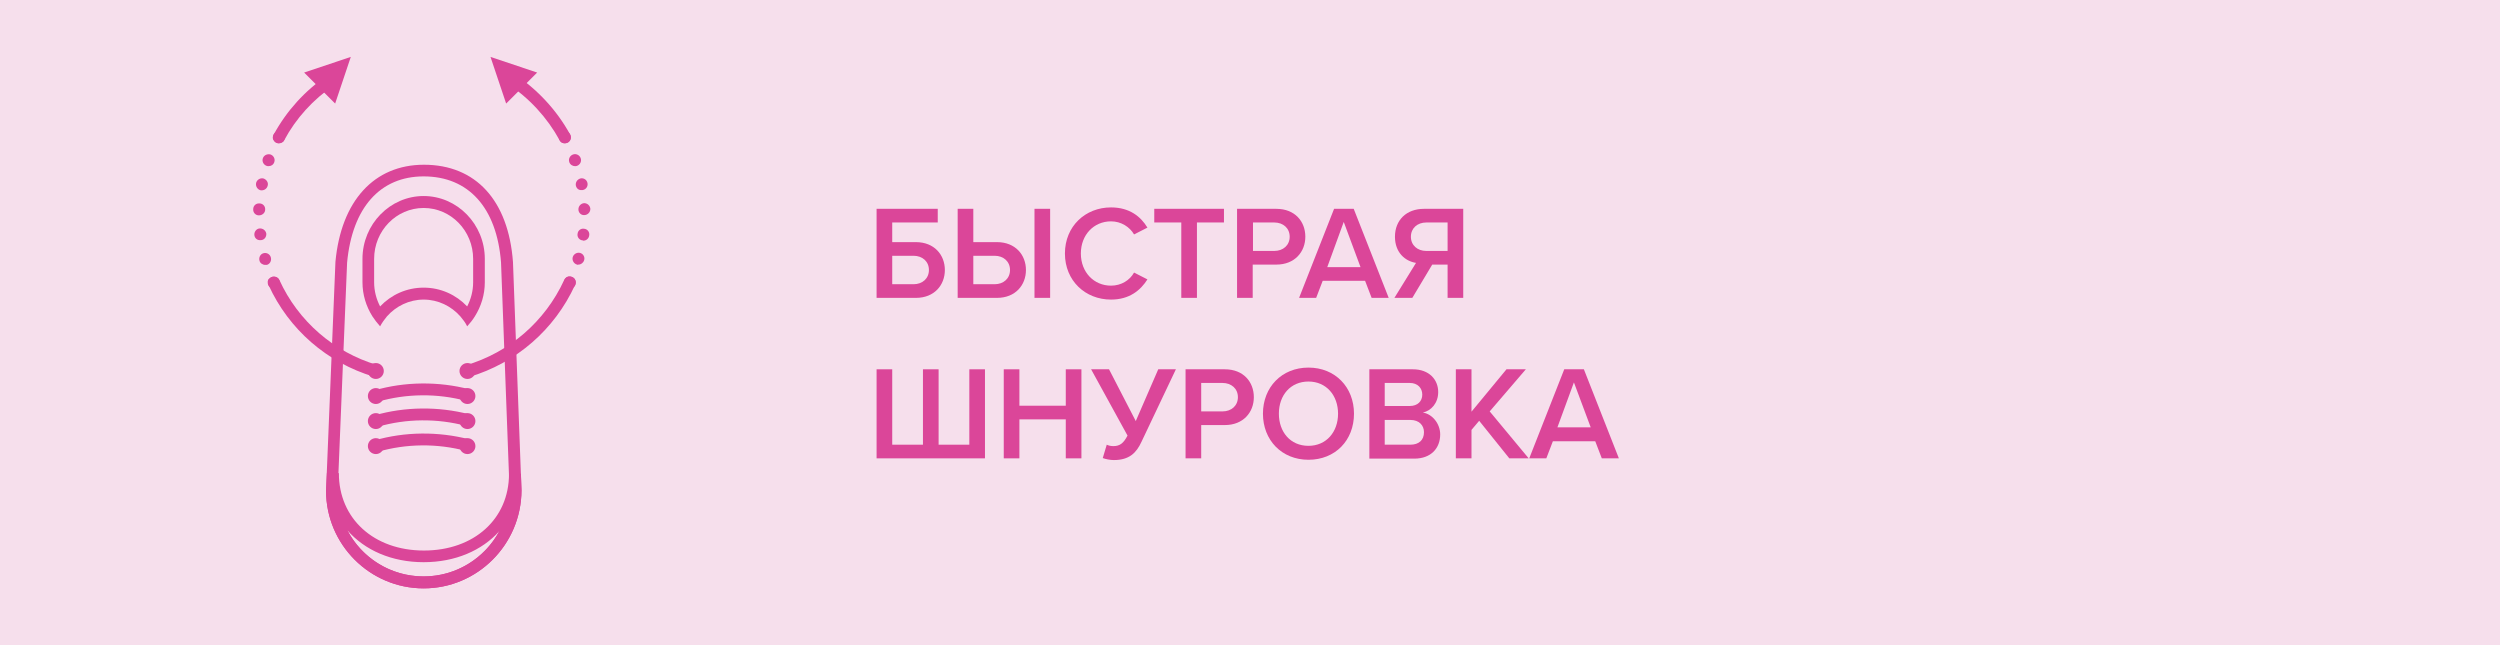 <?xml version="1.0" encoding="UTF-8"?> <!-- Generator: Adobe Illustrator 23.0.3, SVG Export Plug-In . SVG Version: 6.00 Build 0) --> <svg xmlns="http://www.w3.org/2000/svg" xmlns:xlink="http://www.w3.org/1999/xlink" id="Layer_1" x="0px" y="0px" viewBox="0 0 87.87 22.68" style="enable-background:new 0 0 87.87 22.68;" xml:space="preserve"> <style type="text/css"> .st0{fill:#F6DFEC;} .st1{fill:#DB4699;} </style> <g> <rect class="st0" width="87.87" height="22.68"></rect> <g> <path class="st1" d="M32.96,7.82h-1.6v0.69h0.83c0.65,0,1.02,0.45,1.02,0.98s-0.37,0.98-1.02,0.98h-1.38V7.34h2.15V7.82z M31.36,9.99h0.75c0.31,0,0.54-0.2,0.54-0.5s-0.23-0.5-0.54-0.5h-0.75V9.99z"></path> <path class="st1" d="M34.21,8.51h0.83c0.65,0,1.02,0.45,1.02,0.98s-0.37,0.98-1.02,0.98h-1.38V7.34h0.55V8.51z M34.21,9.99h0.75 c0.31,0,0.54-0.2,0.54-0.5s-0.23-0.5-0.54-0.5h-0.75V9.99z M36.36,7.34h0.55v3.13h-0.55V7.34z"></path> <path class="st1" d="M37.43,8.91c0-0.96,0.72-1.62,1.62-1.62c0.66,0,1.05,0.33,1.28,0.71l-0.47,0.24 c-0.15-0.26-0.45-0.46-0.81-0.46c-0.6,0-1.06,0.47-1.06,1.13c0,0.66,0.46,1.13,1.06,1.13c0.36,0,0.66-0.19,0.81-0.46l0.47,0.24 c-0.24,0.38-0.63,0.71-1.28,0.71C38.15,10.53,37.43,9.87,37.43,8.91z"></path> <path class="st1" d="M41.52,7.82h-0.95V7.34h2.45v0.48h-0.95v2.65h-0.55V7.82z"></path> <path class="st1" d="M43.48,7.34h1.38c0.66,0,1.02,0.45,1.02,0.98S45.51,9.3,44.86,9.3h-0.83v1.17h-0.55V7.34z M44.79,7.82h-0.75 v1h0.75c0.31,0,0.54-0.2,0.54-0.5S45.1,7.82,44.79,7.82z"></path> <path class="st1" d="M47.98,9.87h-1.49l-0.23,0.6h-0.6l1.23-3.13h0.69l1.23,3.13h-0.6L47.98,9.87z M46.65,9.39h1.17L47.23,7.8 L46.65,9.39z"></path> <path class="st1" d="M49.77,9.24c-0.38-0.06-0.74-0.36-0.74-0.92c0-0.58,0.4-0.98,1.02-0.98h1.38v3.13h-0.55V9.3h-0.54l-0.7,1.17 h-0.63L49.77,9.24z M50.88,7.82h-0.75c-0.31,0-0.54,0.2-0.54,0.5s0.23,0.5,0.54,0.5h0.75V7.82z"></path> <path class="st1" d="M34.62,16.11h-3.81v-3.13h0.55v2.65h1.08v-2.65h0.55v2.65h1.08v-2.65h0.55V16.11z"></path> <path class="st1" d="M37.46,14.74h-1.63v1.37h-0.55v-3.13h0.55v1.28h1.63v-1.28h0.55v3.13h-0.55V14.74z"></path> <path class="st1" d="M41.33,12.98l-1.21,2.55c-0.18,0.39-0.43,0.64-0.97,0.64c-0.13,0-0.28-0.03-0.39-0.07l0.14-0.47 c0.06,0.03,0.14,0.05,0.23,0.05c0.23,0,0.36-0.1,0.5-0.37l-1.28-2.33h0.63l0.94,1.82l0.79-1.82H41.33z"></path> <path class="st1" d="M41.67,12.98h1.38c0.66,0,1.02,0.45,1.02,0.98s-0.37,0.98-1.02,0.98h-0.83v1.17h-0.55V12.98z M42.97,13.46 h-0.75v1h0.75c0.31,0,0.54-0.2,0.54-0.5S43.28,13.46,42.97,13.46z"></path> <path class="st1" d="M45.99,12.92c0.94,0,1.6,0.69,1.6,1.62c0,0.94-0.66,1.62-1.6,1.62c-0.94,0-1.6-0.69-1.6-1.62 C44.39,13.61,45.05,12.92,45.99,12.92z M45.99,13.41c-0.63,0-1.04,0.48-1.04,1.13c0,0.64,0.4,1.13,1.04,1.13 c0.63,0,1.04-0.49,1.04-1.13C47.03,13.9,46.62,13.41,45.99,13.41z"></path> <path class="st1" d="M48.12,12.98h1.54c0.57,0,0.89,0.36,0.89,0.8c0,0.39-0.25,0.66-0.54,0.72c0.33,0.05,0.61,0.39,0.61,0.77 c0,0.48-0.32,0.85-0.91,0.85h-1.58V12.98z M49.55,14.27c0.28,0,0.44-0.17,0.44-0.4c0-0.23-0.16-0.41-0.44-0.41h-0.88v0.81H49.55z M49.57,15.63c0.3,0,0.48-0.16,0.48-0.44c0-0.24-0.17-0.43-0.48-0.43h-0.9v0.87H49.57z"></path> <path class="st1" d="M51.99,14.79l-0.27,0.32v1h-0.55v-3.13h0.55v1.49l1.23-1.49h0.68l-1.27,1.48l1.37,1.65h-0.68L51.99,14.79z"></path> <path class="st1" d="M56.07,15.51h-1.49l-0.23,0.6h-0.6l1.23-3.13h0.69l1.23,3.13h-0.6L56.07,15.51z M54.74,15.02h1.17l-0.59-1.58 L54.74,15.02z"></path> </g> <g> <g> <g> <path class="st1" d="M14.89,20.68c-1.89,0-3.43-1.54-3.43-3.43l0-0.01l0.33-8.04c0.2-2.14,1.36-3.41,3.11-3.41 c1.82,0,2.97,1.25,3.13,3.42l0.3,8.03C18.32,19.14,16.78,20.68,14.89,20.68z M11.87,17.25c0,1.66,1.35,3.01,3.02,3.01 c1.66,0,3.02-1.35,3.02-3.02l-0.3-8.02c-0.15-1.92-1.14-3.02-2.72-3.02c-1.53,0-2.51,1.1-2.69,3.03L11.87,17.25z"></path> </g> </g> <g> <path class="st1" d="M14.89,6.89c-1.18,0-2.15,0.99-2.15,2.21v0.82c0,0.44,0.13,0.85,0.35,1.2c0.08,0.12,0.17,0.24,0.27,0.35 c0.07-0.13,0.15-0.24,0.24-0.35c0.32-0.36,0.78-0.59,1.29-0.59c0.51,0,0.97,0.23,1.29,0.59c0.09,0.11,0.18,0.22,0.24,0.35 c0.1-0.11,0.19-0.22,0.27-0.35c0.22-0.35,0.35-0.76,0.35-1.2V9.1C17.04,7.88,16.07,6.89,14.89,6.89z M14.89,10.11 c-0.6,0-1.14,0.25-1.53,0.66c-0.13-0.25-0.21-0.54-0.21-0.85V9.1c0-0.99,0.78-1.79,1.74-1.79c0.96,0,1.74,0.8,1.74,1.79v0.82 c0,0.31-0.08,0.6-0.21,0.85C16.03,10.36,15.49,10.11,14.89,10.11z"></path> </g> <g> <g> <path class="st1" d="M13.22,14.13c-0.09,0-0.17-0.06-0.2-0.15c-0.03-0.11,0.03-0.23,0.14-0.26c1.07-0.31,2.25-0.32,3.33-0.04 c0.11,0.03,0.18,0.14,0.15,0.26s-0.14,0.18-0.26,0.15c-1.01-0.27-2.1-0.26-3.1,0.03C13.26,14.13,13.24,14.13,13.22,14.13z"></path> </g> </g> <g> <g> <path class="st1" d="M13.22,15.01c-0.09,0-0.17-0.06-0.2-0.15c-0.03-0.11,0.03-0.23,0.14-0.26c1.07-0.31,2.25-0.32,3.33-0.04 c0.11,0.03,0.18,0.14,0.15,0.26c-0.03,0.11-0.14,0.18-0.26,0.15c-1.01-0.27-2.1-0.26-3.1,0.03 C13.26,15.01,13.24,15.01,13.22,15.01z"></path> </g> </g> <g> <g> <path class="st1" d="M13.22,15.89c-0.09,0-0.17-0.06-0.2-0.15c-0.03-0.11,0.03-0.23,0.14-0.26c1.07-0.31,2.24-0.32,3.33-0.04 c0.11,0.03,0.18,0.14,0.15,0.26s-0.14,0.18-0.26,0.15c-1.01-0.27-2.1-0.26-3.1,0.03C13.26,15.89,13.24,15.89,13.22,15.89z"></path> </g> </g> <g> <g> <path class="st1" d="M14.89,20.68c-1.89,0-3.43-1.54-3.43-3.43l0.03-0.63l0.42,0.01c0,1.6,1.23,2.72,2.99,2.72 c1.76,0,2.99-1.11,2.99-2.69l0.42-0.01l0.02,0.59C18.32,19.14,16.78,20.68,14.89,20.68z M12.21,18.64 c0.5,0.96,1.51,1.62,2.68,1.62c1.15,0,2.15-0.64,2.66-1.59c-0.61,0.68-1.55,1.09-2.66,1.09C13.77,19.76,12.82,19.34,12.21,18.64 z"></path> </g> </g> <g> <g> <path class="st1" d="M16.43,13.25c-0.09,0-0.17-0.06-0.2-0.15c-0.03-0.11,0.03-0.23,0.14-0.26c1.53-0.45,2.79-1.54,3.46-3 c0.05-0.11,0.17-0.15,0.28-0.1c0.11,0.05,0.15,0.17,0.1,0.28c-0.72,1.57-2.07,2.74-3.72,3.23 C16.47,13.25,16.45,13.25,16.43,13.25z"></path> </g> </g> <g> <g> <path class="st1" d="M19.85,5.04c-0.07,0-0.15-0.04-0.18-0.11c-0.44-0.8-1.07-1.49-1.84-1.99c-0.1-0.06-0.12-0.19-0.06-0.29 c0.06-0.1,0.19-0.12,0.29-0.06c0.82,0.54,1.51,1.28,1.98,2.14c0.06,0.1,0.02,0.23-0.08,0.28C19.92,5.03,19.88,5.04,19.85,5.04z"></path> </g> </g> <g> <g> <path class="st1" d="M9.8,5.04c-0.03,0-0.07-0.01-0.1-0.03C9.6,4.95,9.56,4.83,9.62,4.73c0.45-0.83,1.1-1.55,1.89-2.08 c0.1-0.06,0.23-0.04,0.29,0.06c0.06,0.1,0.04,0.23-0.06,0.29c-0.73,0.49-1.34,1.16-1.75,1.93C9.95,5,9.87,5.04,9.8,5.04z"></path> </g> </g> <g> <g> <path class="st1" d="M13.2,13.25c-0.02,0-0.04,0-0.06-0.01c-1.64-0.49-2.99-1.66-3.7-3.22c-0.05-0.11,0-0.23,0.1-0.28 c0.11-0.05,0.23,0,0.28,0.1c0.66,1.45,1.92,2.54,3.44,2.99c0.11,0.03,0.17,0.15,0.14,0.26C13.37,13.19,13.29,13.25,13.2,13.25z"></path> </g> </g> <g> <g> <circle class="st1" cx="13.21" cy="13.04" r="0.28"></circle> </g> </g> <g> <g> <circle class="st1" cx="16.43" cy="13.04" r="0.28"></circle> </g> </g> <g> <g> <circle class="st1" cx="13.21" cy="13.92" r="0.28"></circle> </g> </g> <g> <g> <circle class="st1" cx="16.43" cy="13.92" r="0.28"></circle> </g> </g> <g> <g> <circle class="st1" cx="13.21" cy="14.8" r="0.28"></circle> </g> </g> <g> <g> <circle class="st1" cx="16.43" cy="14.8" r="0.28"></circle> </g> </g> <g> <g> <circle class="st1" cx="13.21" cy="15.68" r="0.28"></circle> </g> </g> <g> <g> <circle class="st1" cx="16.43" cy="15.68" r="0.28"></circle> </g> </g> <g> <g> <g> <path class="st1" d="M9.62,10.14c-0.05,0-0.11-0.02-0.15-0.06c-0.04-0.04-0.06-0.09-0.06-0.15c0-0.01,0-0.03,0-0.04 c0-0.01,0.01-0.03,0.01-0.04c0.01-0.01,0.01-0.03,0.02-0.04C9.46,9.8,9.47,9.79,9.48,9.78C9.48,9.77,9.5,9.76,9.51,9.76 c0.01-0.01,0.02-0.01,0.04-0.02c0.01-0.01,0.03-0.01,0.04-0.01c0.07-0.01,0.14,0.01,0.19,0.06C9.78,9.79,9.79,9.8,9.8,9.82 c0.01,0.01,0.01,0.02,0.02,0.04c0.01,0.01,0.01,0.03,0.01,0.04c0,0.01,0,0.03,0,0.04c0,0.06-0.02,0.11-0.06,0.15 C9.73,10.12,9.68,10.14,9.62,10.14z"></path> </g> </g> <g> <g> <path class="st1" d="M9.12,9.16C9.09,9.05,9.15,8.93,9.26,8.9l0,0c0.11-0.03,0.23,0.03,0.26,0.15l0,0 c0.03,0.11-0.03,0.23-0.14,0.26l0,0C9.36,9.31,9.34,9.31,9.32,9.31l0,0C9.23,9.31,9.14,9.25,9.12,9.16z M8.94,8.26 C8.93,8.15,9.01,8.04,9.12,8.03l0,0C9.24,8.02,9.34,8.1,9.36,8.21l0,0c0.01,0.12-0.07,0.22-0.18,0.23l0,0 c-0.01,0-0.02,0-0.03,0l0,0C9.04,8.45,8.95,8.37,8.94,8.26z M9.1,7.57c-0.12,0-0.21-0.1-0.2-0.22l0,0l0,0l0,0 c0-0.12,0.1-0.21,0.22-0.2l0,0c0.12,0,0.21,0.1,0.2,0.22l0,0C9.32,7.48,9.22,7.57,9.1,7.57L9.1,7.57 C9.11,7.57,9.11,7.57,9.1,7.57z M9.17,6.69C9.06,6.67,8.98,6.56,9,6.44l0,0c0.02-0.11,0.13-0.19,0.25-0.17l0,0 C9.36,6.3,9.44,6.41,9.41,6.52l0,0c-0.02,0.1-0.11,0.17-0.21,0.17l0,0C9.2,6.69,9.18,6.69,9.17,6.69z M9.37,5.83 C9.26,5.79,9.2,5.67,9.24,5.56l0,0C9.28,5.45,9.4,5.4,9.51,5.43l0,0C9.62,5.47,9.68,5.59,9.64,5.7l0,0 c-0.03,0.09-0.11,0.14-0.2,0.14l0,0C9.42,5.84,9.39,5.84,9.37,5.83z"></path> </g> </g> <g> <g> <path class="st1" d="M9.8,5.03c-0.01,0-0.03,0-0.04,0c-0.01,0-0.03-0.01-0.04-0.01C9.71,5.01,9.7,5.01,9.68,5 C9.67,4.99,9.66,4.98,9.65,4.97C9.64,4.96,9.63,4.95,9.63,4.94C9.62,4.93,9.61,4.92,9.61,4.91C9.6,4.89,9.6,4.88,9.59,4.87 c0-0.01,0-0.03,0-0.04c0-0.05,0.02-0.11,0.06-0.15c0.01-0.01,0.02-0.02,0.03-0.03C9.7,4.64,9.71,4.64,9.72,4.63 c0.01-0.01,0.03-0.01,0.04-0.01C9.83,4.61,9.9,4.63,9.95,4.68c0.04,0.04,0.06,0.09,0.06,0.15c0,0.06-0.02,0.11-0.06,0.15 C9.91,5.01,9.86,5.03,9.8,5.03z"></path> </g> </g> </g> <g> <g> <g> <path class="st1" d="M19.85,5.03c-0.01,0-0.03,0-0.04,0c-0.01,0-0.03-0.01-0.04-0.01C19.76,5.01,19.75,5.01,19.73,5 c-0.01-0.01-0.02-0.02-0.03-0.03c-0.04-0.04-0.06-0.09-0.06-0.15c0-0.05,0.02-0.11,0.06-0.15c0.01-0.01,0.02-0.02,0.03-0.03 c0.01-0.01,0.02-0.01,0.04-0.02c0.01-0.01,0.03-0.01,0.04-0.01c0.03-0.01,0.05-0.01,0.08,0c0.01,0,0.03,0.01,0.04,0.01 c0.01,0.01,0.03,0.01,0.04,0.02c0.01,0.01,0.02,0.02,0.03,0.03c0.04,0.04,0.06,0.09,0.06,0.15c0,0.06-0.02,0.11-0.06,0.15 C19.99,4.98,19.98,4.99,19.97,5c-0.01,0.01-0.02,0.01-0.04,0.02c-0.01,0.01-0.03,0.01-0.04,0.01 C19.88,5.03,19.86,5.03,19.85,5.03z"></path> </g> </g> <g> <g> <path class="st1" d="M20.28,9.3c-0.11-0.03-0.18-0.15-0.15-0.26l0,0c0.03-0.11,0.15-0.18,0.26-0.15l0,0 c0.11,0.03,0.18,0.15,0.14,0.26l0,0c-0.03,0.09-0.11,0.15-0.2,0.15l0,0C20.31,9.31,20.29,9.31,20.28,9.3z M20.48,8.45 c-0.12-0.01-0.2-0.12-0.18-0.23l0,0c0.01-0.12,0.12-0.2,0.23-0.18l0,0c0.12,0.01,0.2,0.12,0.18,0.23l0,0 c-0.01,0.11-0.1,0.19-0.21,0.19l0,0C20.49,8.45,20.49,8.45,20.48,8.45z M20.33,7.36c0-0.12,0.09-0.21,0.2-0.22l0,0 c0.12,0,0.21,0.09,0.22,0.2l0,0l0,0l0,0c0,0.12-0.09,0.21-0.2,0.22l0,0c0,0-0.01,0-0.01,0l0,0 C20.43,7.57,20.33,7.48,20.33,7.36z M20.24,6.52c-0.02-0.11,0.05-0.22,0.17-0.25l0,0c0.11-0.02,0.22,0.05,0.24,0.17l0,0 c0.02,0.11-0.05,0.22-0.17,0.24l0,0c-0.01,0-0.03,0-0.04,0l0,0C20.34,6.69,20.26,6.62,20.24,6.52z M20.01,5.7L20.01,5.7 c-0.04-0.11,0.02-0.23,0.13-0.27l0,0c0.11-0.04,0.23,0.02,0.27,0.13l0,0c0.04,0.11-0.02,0.23-0.13,0.27l0,0 c-0.02,0.01-0.05,0.01-0.07,0.01l0,0C20.13,5.84,20.04,5.79,20.01,5.7z"></path> </g> </g> <g> <g> <path class="st1" d="M20.03,10.14c-0.01,0-0.03,0-0.04,0c-0.01,0-0.03-0.01-0.04-0.01c-0.01-0.01-0.03-0.01-0.04-0.02 c-0.01-0.01-0.02-0.02-0.03-0.03c-0.04-0.04-0.06-0.09-0.06-0.15c0-0.06,0.02-0.11,0.06-0.15c0.01-0.01,0.02-0.02,0.03-0.03 c0.01-0.01,0.02-0.01,0.04-0.02c0.01-0.01,0.03-0.01,0.04-0.01c0.07-0.01,0.14,0.01,0.19,0.06c0.04,0.04,0.06,0.09,0.06,0.15 c0,0.06-0.02,0.11-0.06,0.15C20.14,10.12,20.08,10.14,20.03,10.14z"></path> </g> </g> </g> <g> <g> <g> <g> <polyline class="st1" points="10.69,2.55 12.33,2 11.78,3.64 "></polyline> </g> </g> </g> </g> <g> <g> <g> <g> <polyline class="st1" points="18.88,2.55 17.24,2 17.79,3.64 "></polyline> </g> </g> </g> </g> </g> </g> </svg> 